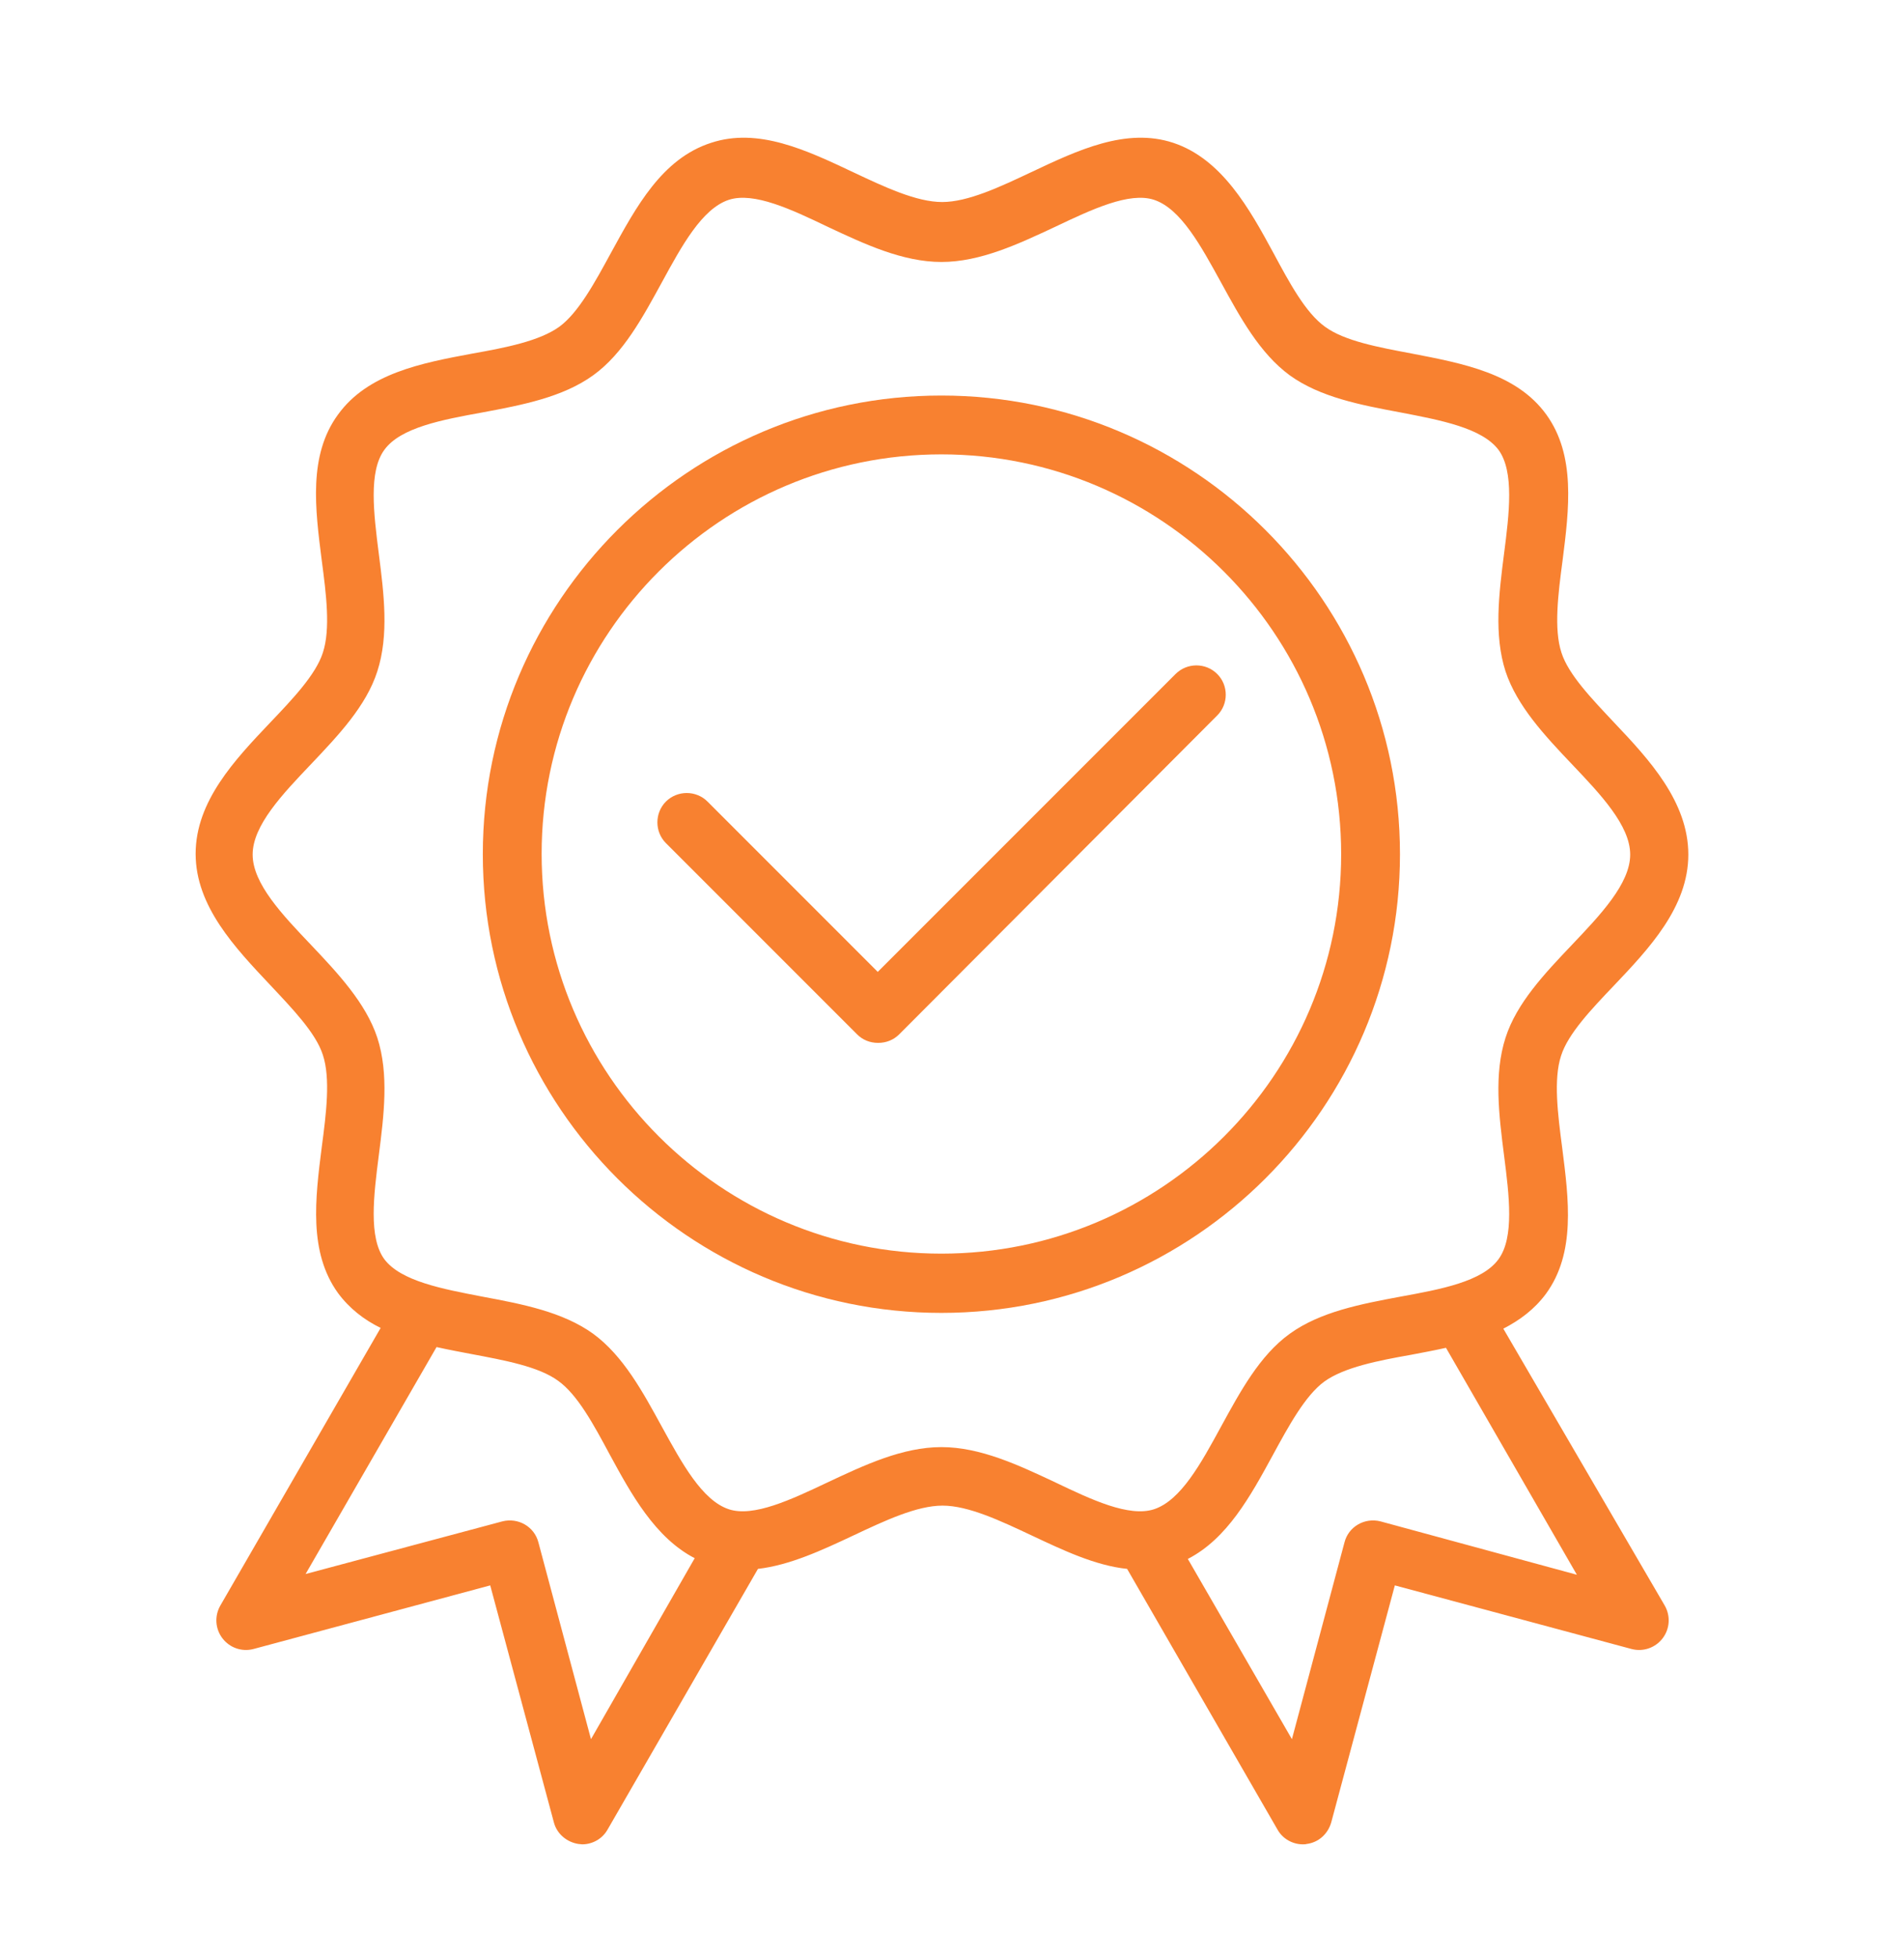 <svg width="36" height="37" viewBox="0 0 36 37" fill="none" xmlns="http://www.w3.org/2000/svg">
<path d="M26.47 16.147C26.47 11.363 22.576 7.477 17.799 7.477C13.023 7.477 9.129 11.363 9.129 16.147C9.129 20.924 13.016 24.818 17.799 24.818C22.583 24.818 26.47 20.924 26.47 16.147ZM17.799 23.698C13.634 23.698 10.241 20.312 10.241 16.14C10.241 11.968 13.634 8.589 17.799 8.589C21.964 8.589 25.358 11.975 25.358 16.147C25.358 20.319 21.964 23.698 17.799 23.698Z" fill="#F88130"/>
<path d="M28.424 25.116C28.737 24.956 29.015 24.748 29.231 24.456C29.794 23.684 29.662 22.676 29.537 21.695C29.454 21.062 29.37 20.402 29.516 19.957C29.648 19.54 30.093 19.074 30.517 18.629C31.178 17.933 31.922 17.148 31.922 16.154C31.922 15.159 31.185 14.36 30.524 13.664C30.1 13.212 29.655 12.753 29.523 12.336C29.377 11.891 29.46 11.231 29.544 10.598C29.669 9.618 29.794 8.609 29.238 7.838C28.675 7.059 27.667 6.871 26.693 6.683C26.067 6.565 25.421 6.447 25.052 6.176C24.684 5.912 24.378 5.341 24.079 4.785C23.627 3.951 23.105 3.005 22.181 2.699C21.291 2.407 20.38 2.838 19.497 3.255C18.906 3.534 18.301 3.819 17.814 3.819C17.327 3.819 16.722 3.534 16.131 3.255C15.248 2.838 14.338 2.407 13.447 2.699C12.516 2.998 12.029 3.909 11.549 4.785C11.25 5.334 10.937 5.912 10.576 6.176C10.2 6.447 9.561 6.572 8.935 6.683C7.961 6.864 6.953 7.059 6.39 7.838C5.827 8.609 5.959 9.618 6.084 10.598C6.168 11.231 6.251 11.891 6.105 12.336C5.973 12.753 5.528 13.219 5.104 13.664C4.443 14.36 3.699 15.145 3.699 16.14C3.699 17.134 4.45 17.92 5.104 18.615C5.528 19.067 5.973 19.526 6.105 19.943C6.251 20.388 6.168 21.049 6.084 21.681C5.959 22.662 5.834 23.67 6.39 24.442C6.606 24.734 6.884 24.949 7.197 25.102L4.165 30.352C4.054 30.547 4.068 30.79 4.207 30.971C4.346 31.151 4.575 31.228 4.791 31.172L9.269 29.969L10.472 34.447C10.527 34.663 10.715 34.823 10.937 34.857C10.965 34.857 10.986 34.864 11.007 34.864C11.202 34.864 11.389 34.76 11.487 34.586L14.331 29.657C14.935 29.587 15.547 29.302 16.138 29.024C16.729 28.746 17.334 28.461 17.821 28.461C18.308 28.461 18.913 28.746 19.504 29.024C20.095 29.302 20.707 29.594 21.311 29.657L24.155 34.586C24.253 34.76 24.44 34.864 24.635 34.864C24.656 34.864 24.684 34.864 24.705 34.857C24.927 34.83 25.108 34.67 25.171 34.447L26.373 29.969L30.851 31.172C31.067 31.228 31.296 31.151 31.435 30.971C31.574 30.79 31.588 30.547 31.477 30.352L28.424 25.116ZM11.174 32.876L10.18 29.156C10.103 28.857 9.797 28.683 9.498 28.759L5.778 29.754L8.254 25.464C8.469 25.512 8.692 25.554 8.914 25.596C9.54 25.714 10.187 25.832 10.555 26.103C10.924 26.368 11.229 26.938 11.528 27.494C11.932 28.238 12.384 29.066 13.135 29.455L11.174 32.876ZM17.8 27.355C17.063 27.355 16.34 27.696 15.645 28.023C14.956 28.349 14.247 28.683 13.781 28.53C13.274 28.363 12.891 27.654 12.516 26.973C12.154 26.312 11.786 25.631 11.216 25.213C10.638 24.796 9.867 24.65 9.123 24.511C8.365 24.365 7.579 24.219 7.266 23.802C6.967 23.392 7.065 22.599 7.162 21.841C7.259 21.083 7.357 20.305 7.134 19.616C6.919 18.963 6.39 18.399 5.883 17.864C5.34 17.294 4.777 16.703 4.777 16.154C4.777 15.604 5.34 15.013 5.883 14.443C6.397 13.901 6.925 13.345 7.134 12.691C7.357 12.002 7.259 11.224 7.162 10.466C7.065 9.701 6.967 8.915 7.266 8.505C7.572 8.081 8.358 7.935 9.123 7.796C9.867 7.657 10.638 7.511 11.216 7.094C11.786 6.683 12.154 5.995 12.516 5.334C12.891 4.646 13.274 3.944 13.781 3.777C14.254 3.624 14.963 3.958 15.645 4.285C16.34 4.611 17.063 4.952 17.8 4.952C18.537 4.952 19.26 4.611 19.956 4.285C20.644 3.958 21.353 3.624 21.819 3.777C22.327 3.944 22.709 4.653 23.084 5.334C23.446 5.995 23.815 6.676 24.385 7.094C24.962 7.511 25.734 7.657 26.478 7.796C27.235 7.942 28.021 8.088 28.334 8.505C28.633 8.915 28.536 9.708 28.438 10.466C28.341 11.224 28.244 12.002 28.466 12.691C28.682 13.345 29.21 13.908 29.718 14.443C30.26 15.013 30.823 15.604 30.823 16.154C30.823 16.703 30.26 17.294 29.718 17.864C29.203 18.406 28.675 18.963 28.466 19.616C28.244 20.305 28.341 21.083 28.438 21.841C28.536 22.606 28.633 23.392 28.334 23.802C28.028 24.226 27.242 24.372 26.478 24.511C25.734 24.65 24.962 24.796 24.385 25.213C23.815 25.624 23.446 26.312 23.084 26.973C22.709 27.661 22.327 28.363 21.819 28.53C21.346 28.683 20.637 28.349 19.956 28.023C19.26 27.696 18.537 27.355 17.8 27.355ZM26.102 28.759C25.803 28.683 25.497 28.857 25.421 29.156L24.427 32.876L22.459 29.469C23.203 29.086 23.641 28.287 24.065 27.508C24.364 26.959 24.677 26.382 25.038 26.117C25.414 25.846 26.053 25.721 26.679 25.61C26.902 25.568 27.124 25.526 27.34 25.478L29.815 29.768L26.102 28.759Z" fill="#F88130"/>
<path d="M23.014 12.74C22.799 12.524 22.444 12.524 22.228 12.74L16.596 18.372L13.377 15.152C13.162 14.937 12.807 14.937 12.591 15.152C12.376 15.368 12.376 15.723 12.591 15.938L16.207 19.554C16.311 19.658 16.45 19.714 16.603 19.714C16.756 19.714 16.895 19.658 17 19.554L23.014 13.525C23.23 13.31 23.23 12.955 23.014 12.74Z" fill="#F88130"/>
</svg>
